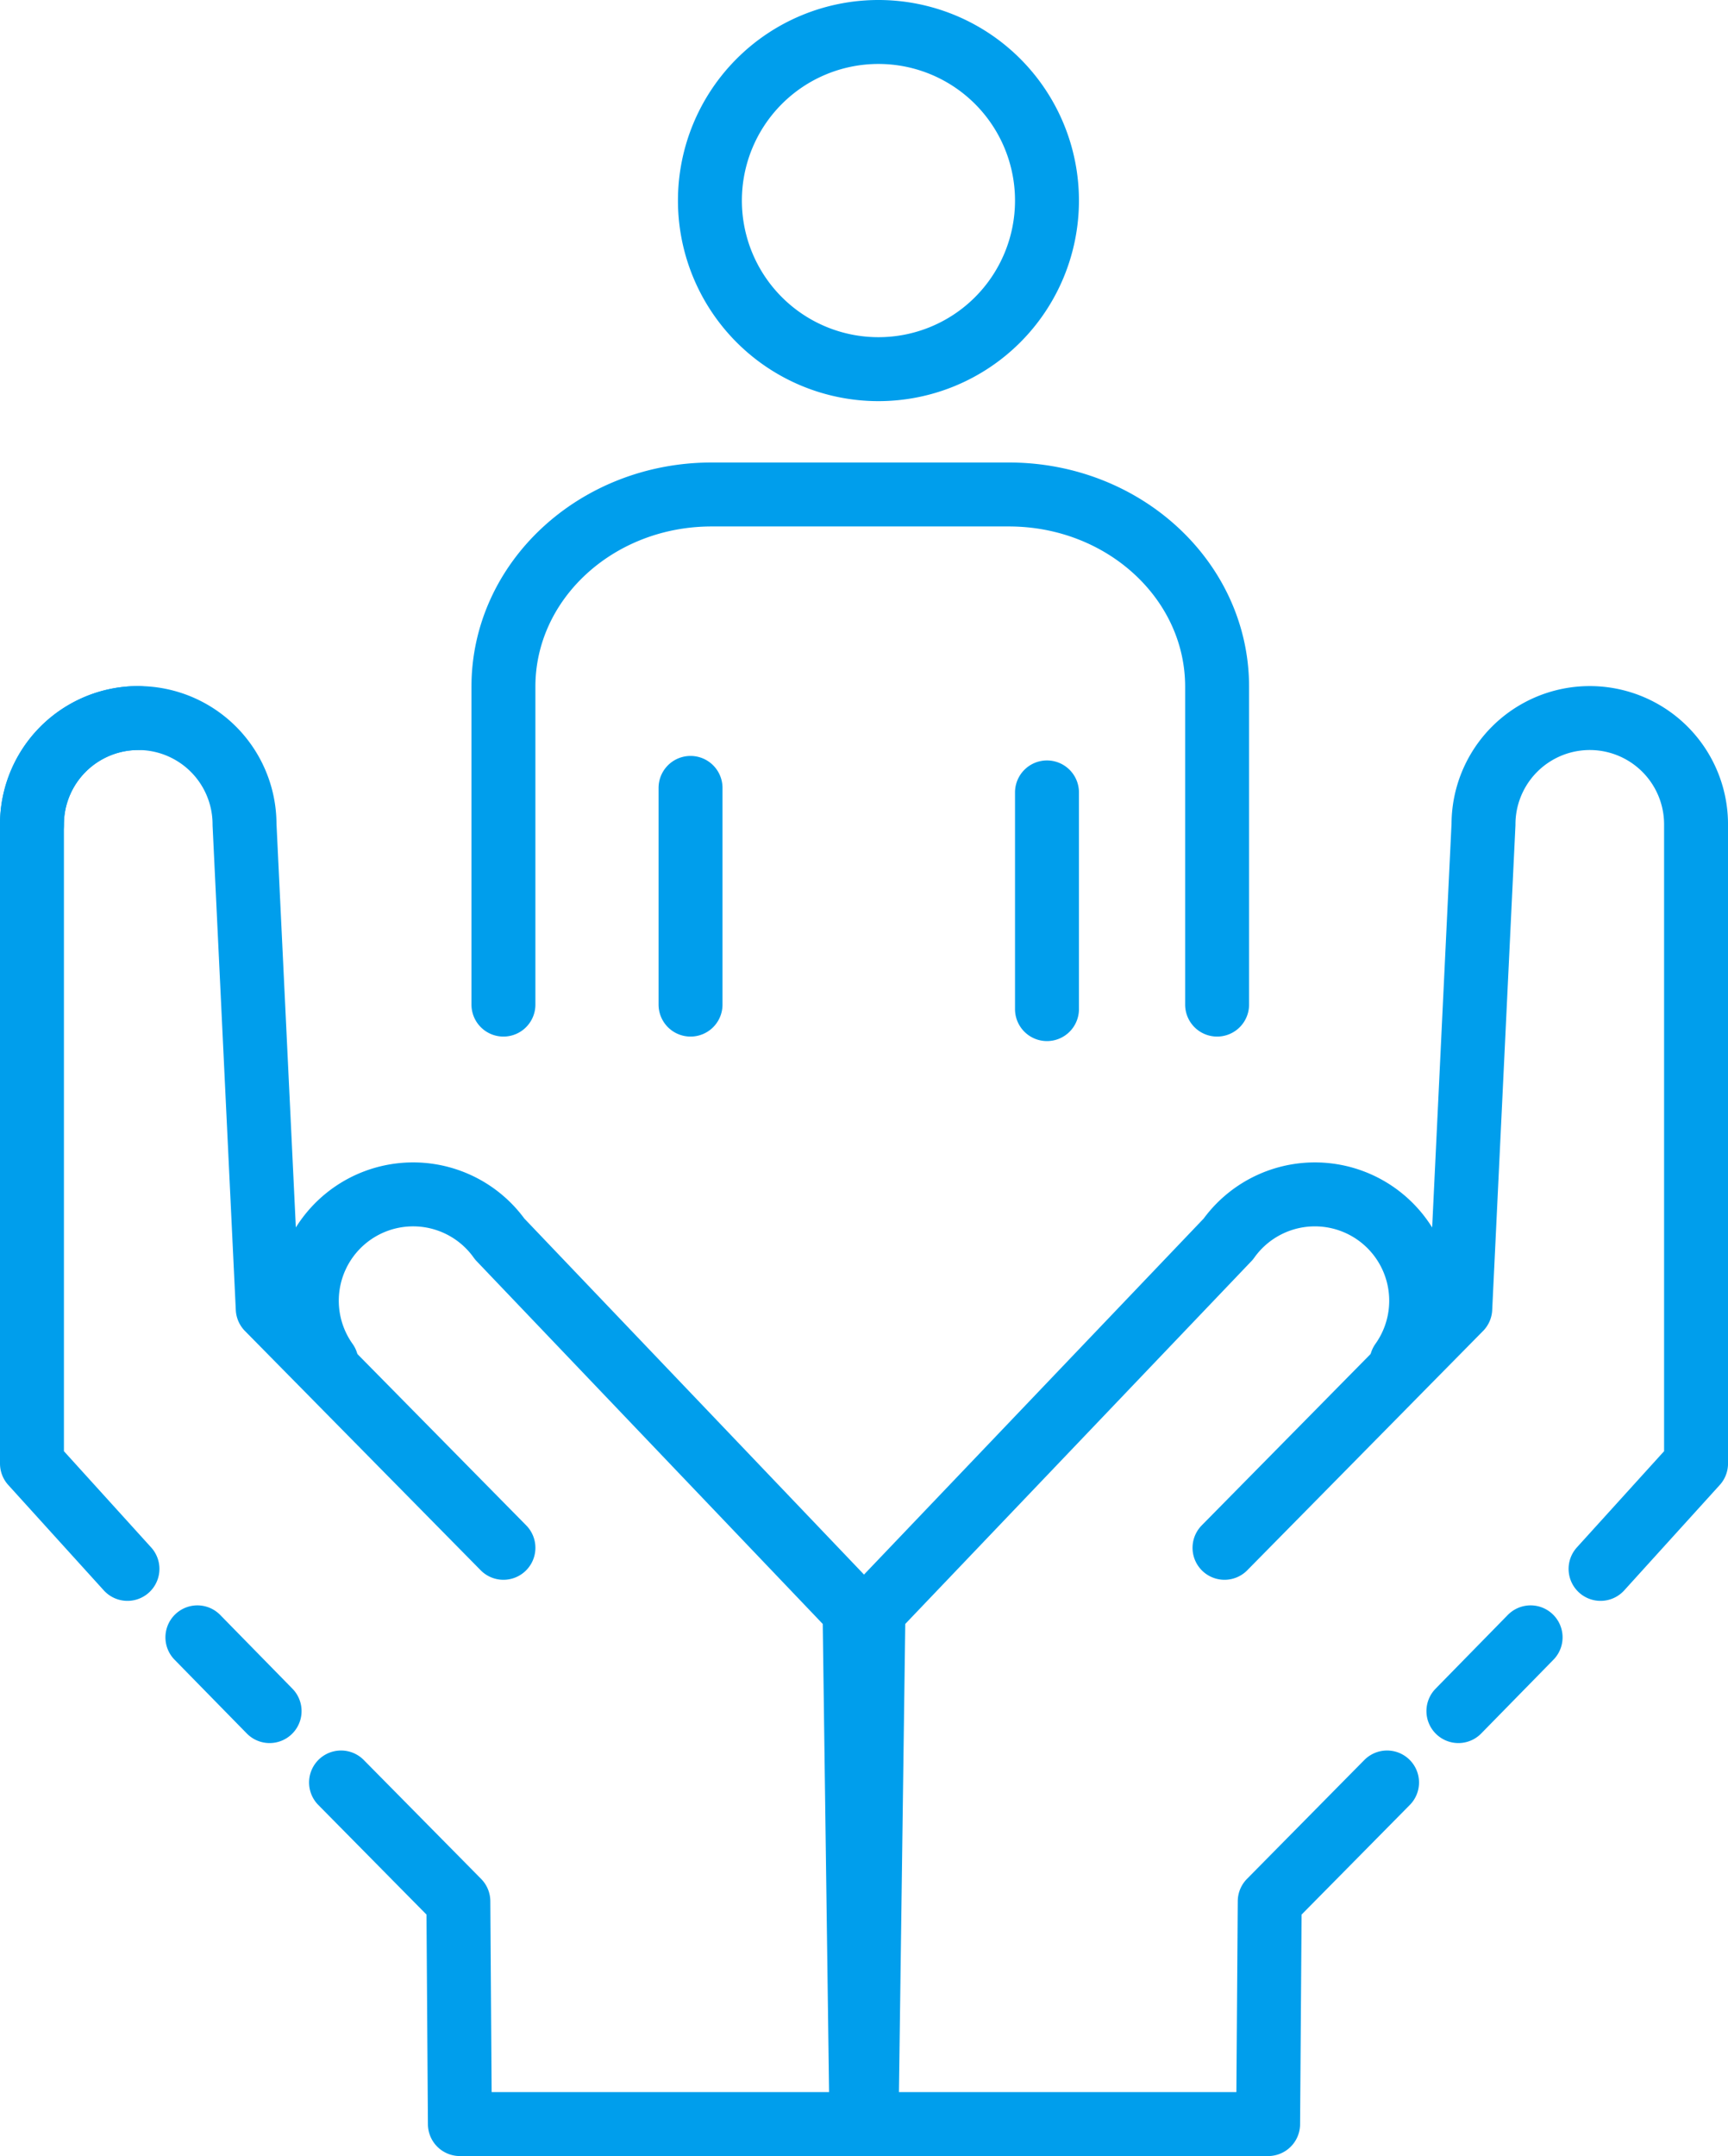 <svg xmlns="http://www.w3.org/2000/svg" width="108.122" height="134.857"><defs><clipPath id="a"><path fill="none" d="M0 0h108.122v134.857H0z"/></clipPath></defs><g clip-path="url(#a)" fill="none" stroke="#009eec" stroke-linecap="round" stroke-linejoin="round" stroke-width="4"><path d="M65.51 12.545A10.545 10.545 0 1154.965 2 10.545 10.545 0 0165.51 12.545zM31.5 62.834V42.95c0-6.639 5.833-12.022 13.028-12.022h18.599c7.195 0 13.028 5.383 13.028 12.022v19.884M65.51 49.563v13.553M43.207 49.281v13.553M2 51.562a6.65 6.65 0 016.65-6.65m79.042 40.3A6.65 6.65 0 0076.854 77.5l-22.2 23.259-.434 32.094h25.127l.1-13.93 7.342-7.435m4.464-4.466l4.518-4.612"/><path d="M76.618 96.81L91.37 81.845l1.453-30.283a6.65 6.65 0 1113.3 0v39.977l-5.975 6.589M20.43 85.212A6.65 6.65 0 0131.269 77.5l22.2 23.259.434 32.094H28.775l-.095-13.93-7.341-7.435m-4.47-4.466l-4.518-4.612"/><path d="M31.5 96.81L16.752 81.845 15.3 51.562a6.65 6.65 0 10-13.3 0v39.977l5.975 6.589"/></g></svg>